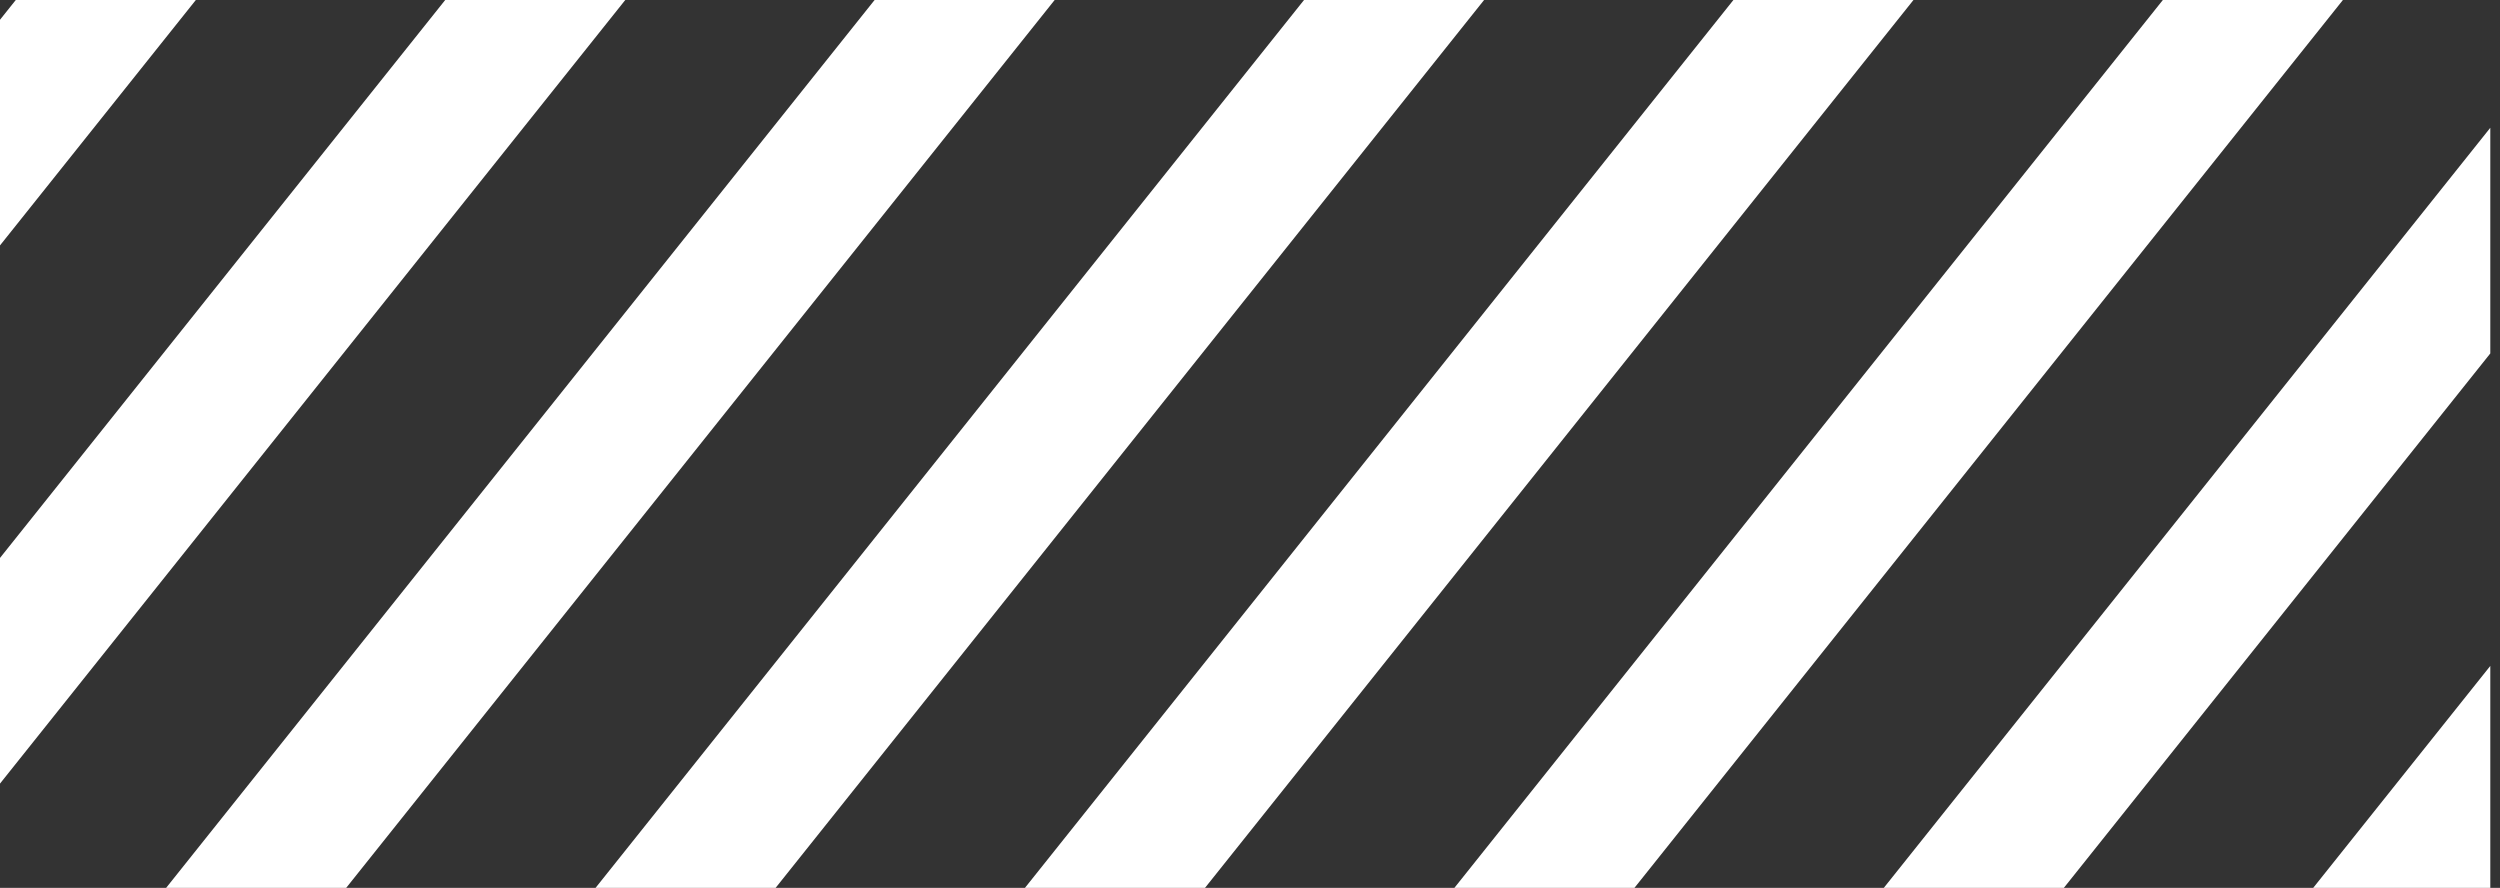 <svg
    xmlns="http://www.w3.org/2000/svg"
    width="107"
    height="38"
    viewBox="0 0 107 38"
    fill="none"
>
    <rect x="0" y="0" width="107" height="38" fill="#333333" stroke="none"/>
    <g clip-path="url(#clip0_3957_899)">
        <rect
            x="42.191"
            y="-52.028"
            width="6.024"
            height="98.923"
            transform="rotate(38.588 42.191 -52.028)"
            fill="white"
        />
        <rect
            x="53.421"
            y="-43.068"
            width="6.024"
            height="98.923"
            transform="rotate(38.588 53.421 -43.068)"
            fill="white"
        />
        <rect
            x="64.649"
            y="-34.108"
            width="6.024"
            height="98.923"
            transform="rotate(38.588 64.649 -34.108)"
            fill="white"
        />
        <rect
            x="75.879"
            y="-25.148"
            width="6.024"
            height="98.923"
            transform="rotate(38.588 75.879 -25.148)"
            fill="white"
        />
        <rect
            x="87.107"
            y="-16.188"
            width="6.024"
            height="98.923"
            transform="rotate(38.588 87.107 -16.188)"
            fill="white"
        />
        <rect
            x="98.337"
            y="-7.227"
            width="6.024"
            height="98.923"
            transform="rotate(38.588 98.337 -7.227)"
            fill="white"
        />
        <rect
            x="109.566"
            y="1.733"
            width="6.024"
            height="98.923"
            transform="rotate(38.588 109.566 1.733)"
            fill="white"
        />
        <rect
            x="120.795"
            y="10.693"
            width="6.024"
            height="98.923"
            transform="rotate(38.588 120.795 10.693)"
            fill="white"
        />
    </g>
    <defs>
        <clipPath id="clip0_3957_899">
            <rect width="106.585" height="38" fill="white" />
        </clipPath>
    </defs>
</svg>
